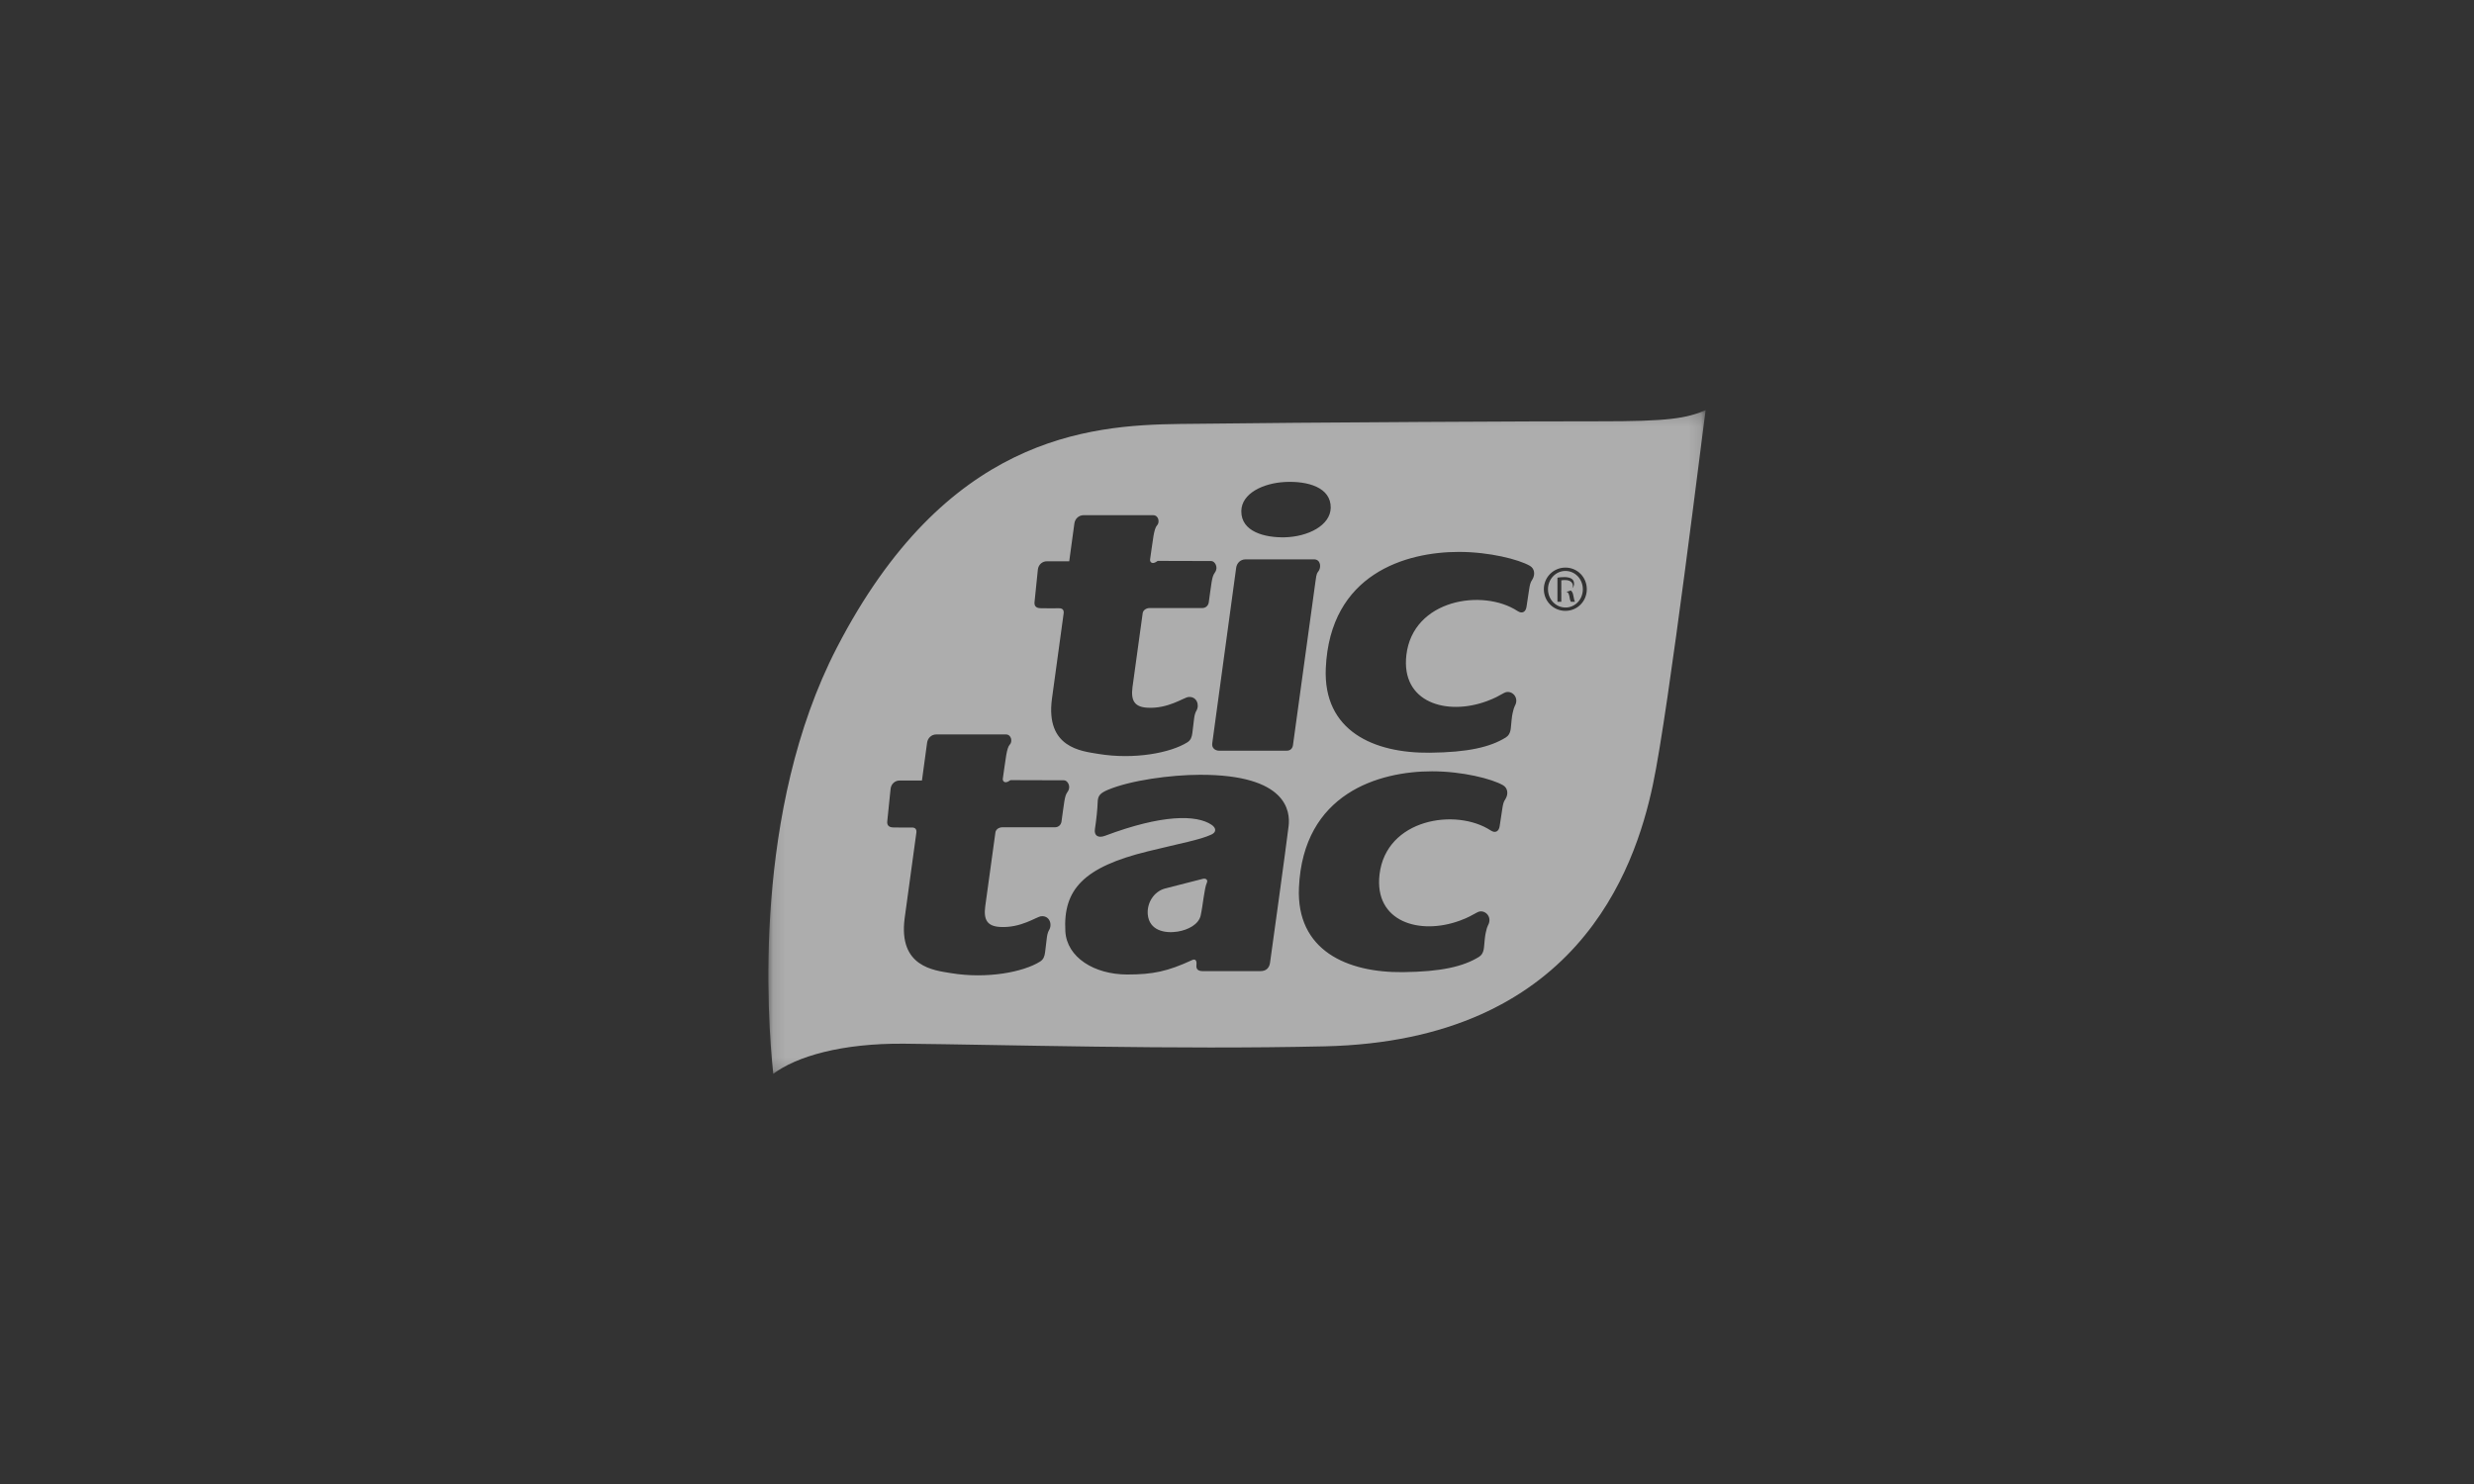 <svg width="200" height="120" viewBox="0 0 200 120" fill="none" xmlns="http://www.w3.org/2000/svg">
<rect x="0" y="0" width="200" height="120" fill="#333333" stroke="none"/>
<g opacity="0.6">
<mask id="mask0_4004_1195" style="mask-type:luminance" maskUnits="userSpaceOnUse" x="62" y="33" width="76" height="54">
<path fill-rule="evenodd" clip-rule="evenodd" d="M62.115 33.168H137.886V86.832H62.115V33.168Z" fill="white"/>
</mask>
<g mask="url(#mask0_4004_1195)">
<path fill-rule="evenodd" clip-rule="evenodd" d="M97.225 71.068C96.9 71.147 94.994 71.631 94.192 71.844C93.264 72.09 92.709 73.033 92.786 73.932C92.9 75.248 94.173 75.498 95.207 75.33C96.056 75.193 96.904 74.745 97.063 74.031C97.248 73.198 97.357 71.821 97.563 71.382C97.657 71.183 97.531 70.994 97.225 71.068" fill="white"/>
<path fill-rule="evenodd" clip-rule="evenodd" d="M126.554 46.168H126.546C125.773 46.168 125.141 46.828 125.141 47.642C125.141 48.473 125.773 49.124 126.554 49.124C127.334 49.132 127.958 48.473 127.958 47.65C127.958 46.828 127.334 46.168 126.554 46.168ZM126.991 48.659C126.944 48.597 126.897 48.419 126.858 48.162C126.811 47.914 126.686 47.821 126.436 47.821H126.218V48.659H125.905V46.711C126.07 46.688 126.225 46.665 126.46 46.665C126.757 46.665 126.952 46.727 127.069 46.812C127.186 46.897 127.248 47.029 127.248 47.215C127.248 47.471 127.077 47.627 126.866 47.689V47.704C127.037 47.736 127.155 47.891 127.194 48.178C127.241 48.48 127.288 48.597 127.318 48.659L126.991 48.659Z" fill="white"/>
<path fill-rule="evenodd" clip-rule="evenodd" d="M126.518 46.905C126.383 46.905 126.289 46.916 126.217 46.927V47.849H126.518C126.862 47.849 127.154 47.719 127.154 47.383C127.154 47.144 126.987 46.905 126.518 46.905Z" fill="white"/>
<path fill-rule="evenodd" clip-rule="evenodd" d="M129.177 34.067C125.134 34.058 106.231 34.143 95.398 34.28C87.857 34.375 76.443 35.368 67.651 52.373C60.841 65.545 62.028 82.248 62.51 86.832C64.381 85.436 68.008 84.346 73.121 84.396C80.974 84.472 95.053 84.884 107.088 84.609C127.399 84.145 132.146 70.377 133.613 63.489C134.913 57.389 137.734 34.096 137.886 33.168C136.299 33.83 134.92 34.078 129.177 34.067M103.897 38.974C105.723 38.884 107.598 39.412 107.576 41.057C107.557 42.483 105.747 43.404 103.854 43.448C102.271 43.484 100.323 43.009 100.349 41.32C100.371 39.895 102.112 39.061 103.897 38.974M83.63 48.704C83.642 48.544 83.862 46.423 83.901 46.059C83.946 45.655 84.267 45.381 84.632 45.387C84.996 45.394 86.437 45.387 86.437 45.387C86.437 45.387 86.787 42.815 86.853 42.33C86.903 41.965 87.189 41.658 87.611 41.658C88.12 41.658 92.654 41.665 93.208 41.658C93.687 41.653 93.768 42.261 93.531 42.491C93.419 42.6 93.322 42.912 93.25 43.333C93.19 43.684 93.01 44.993 92.975 45.224C92.943 45.441 93.116 45.601 93.367 45.487C93.547 45.404 93.551 45.352 93.624 45.355C93.694 45.358 97.53 45.363 97.926 45.367C98.204 45.37 98.514 45.867 98.225 46.276C98.049 46.527 98.016 46.708 97.951 47.053C97.887 47.391 97.755 48.502 97.716 48.72C97.669 48.978 97.477 49.164 97.195 49.169C96.897 49.175 93.334 49.167 92.959 49.167C92.645 49.167 92.407 49.349 92.375 49.587C92.344 49.824 91.673 54.647 91.552 55.562C91.407 56.663 91.726 57.165 92.741 57.227C94.432 57.329 95.684 56.407 96.065 56.363C96.736 56.286 97.001 56.999 96.713 57.481C96.661 57.569 96.579 57.752 96.538 58.056C96.495 58.386 96.451 58.831 96.391 59.275C96.347 59.599 96.27 59.848 95.983 60.028C94.634 60.876 91.706 61.446 88.776 60.961C87.414 60.735 84.523 60.467 85.037 56.528C85.188 55.37 85.955 49.863 85.987 49.592C86.014 49.356 85.921 49.181 85.617 49.186C85.142 49.195 84.262 49.185 84.109 49.181C83.745 49.17 83.608 48.989 83.63 48.704M85.81 66.449C85.763 66.706 85.572 66.892 85.29 66.897C84.992 66.903 81.429 66.895 81.053 66.895C80.739 66.895 80.501 67.077 80.47 67.315C80.439 67.553 79.768 72.376 79.647 73.29C79.501 74.391 79.821 74.893 80.836 74.955C82.527 75.058 83.779 74.135 84.159 74.092C84.831 74.014 85.095 74.728 84.808 75.21C84.755 75.297 84.673 75.48 84.633 75.784C84.589 76.115 84.546 76.559 84.486 77.003C84.442 77.327 84.365 77.576 84.078 77.757C82.728 78.604 79.8 79.174 76.87 78.689C75.508 78.463 72.617 78.195 73.132 74.256C73.283 73.099 74.05 67.591 74.081 67.32C74.108 67.085 74.016 66.909 73.711 66.915C73.236 66.923 72.356 66.914 72.204 66.909C71.839 66.898 71.703 66.717 71.725 66.432C71.737 66.273 71.956 64.151 71.996 63.788C72.04 63.384 72.362 63.109 72.726 63.116C73.091 63.122 74.531 63.116 74.531 63.116C74.531 63.116 74.881 60.544 74.947 60.058C74.997 59.693 75.284 59.386 75.705 59.386C76.214 59.386 80.749 59.393 81.302 59.386C81.781 59.381 81.863 59.99 81.626 60.22C81.513 60.329 81.417 60.641 81.345 61.061C81.285 61.412 81.104 62.722 81.07 62.952C81.037 63.17 81.211 63.33 81.462 63.215C81.641 63.133 81.645 63.08 81.719 63.083C81.788 63.087 85.625 63.092 86.02 63.096C86.298 63.099 86.609 63.595 86.32 64.004C86.143 64.255 86.11 64.436 86.045 64.782C85.981 65.119 85.85 66.231 85.81 66.449M104.173 66.792C104.004 68.231 102.716 77.563 102.668 77.868C102.602 78.286 102.341 78.527 101.906 78.526C101.471 78.526 97.505 78.536 97.204 78.527C96.812 78.516 96.686 78.347 96.722 78.015C96.771 77.562 96.544 77.555 96.382 77.63C94.402 78.546 93.209 78.801 91.13 78.801C88.453 78.801 86.244 77.409 86.124 75.314C85.93 71.927 87.6 70.117 92.77 68.847C95.482 68.181 96.986 67.918 97.926 67.487C98.362 67.287 98.311 66.945 97.955 66.702C96.73 65.867 93.939 65.851 89.335 67.583C88.762 67.799 88.428 67.56 88.516 67.026C88.627 66.344 88.725 65.34 88.735 64.904C88.747 64.392 88.876 64.158 89.55 63.873C91.381 63.098 94.638 62.655 97.006 62.651C104.06 62.638 104.311 65.621 104.173 66.792M104.005 60.703C103.72 60.698 98.858 60.708 98.541 60.703C98.224 60.697 97.95 60.48 97.998 60.116C98.042 59.787 99.873 46.301 99.934 45.902C99.99 45.542 100.262 45.235 100.693 45.23C101.124 45.225 105.782 45.234 106.215 45.23C106.781 45.224 106.836 45.904 106.558 46.231C106.394 46.424 106.39 46.746 106.332 47.1C106.281 47.423 104.572 59.929 104.525 60.253C104.49 60.502 104.332 60.708 104.005 60.703M121.693 64.629C121.553 64.811 121.498 65.062 121.451 65.376C121.397 65.738 121.291 66.389 121.235 66.799C121.176 67.233 120.881 67.396 120.513 67.155C117.704 65.314 112.046 66.205 111.522 70.715C111.076 74.558 114.777 75.633 118.014 74.445C118.699 74.194 118.967 74.021 119.424 73.774C119.993 73.467 120.697 74.119 120.287 74.832C120.236 74.92 120.175 75.117 120.112 75.406C120.042 75.727 120.022 76.047 119.965 76.625C119.925 77.025 119.765 77.251 119.557 77.379C118.282 78.163 116.502 78.576 113.416 78.61C108.91 78.659 104.78 76.866 105.008 71.767C105.35 64.142 111.478 62.37 115.764 62.37C118.236 62.37 120.611 62.98 121.507 63.496C121.873 63.707 121.971 64.184 121.693 64.629M123.863 46.886C123.724 47.068 123.668 47.32 123.621 47.633C123.567 47.995 123.462 48.646 123.406 49.056C123.346 49.49 123.051 49.653 122.683 49.412C119.874 47.571 114.216 48.462 113.692 52.971C113.246 56.815 116.947 57.89 120.184 56.702C120.869 56.451 121.137 56.278 121.594 56.031C122.163 55.724 122.867 56.376 122.457 57.089C122.406 57.177 122.345 57.374 122.282 57.663C122.212 57.984 122.192 58.304 122.135 58.882C122.095 59.282 121.935 59.508 121.727 59.636C120.452 60.42 118.672 60.833 115.586 60.867C111.08 60.916 106.95 59.123 107.178 54.024C107.52 46.399 113.648 44.628 117.934 44.628C120.406 44.628 122.781 45.237 123.677 45.753C124.043 45.964 124.141 46.441 123.863 46.886ZM126.546 49.395C125.585 49.395 124.805 48.627 124.805 47.642C124.805 46.672 125.585 45.896 126.546 45.896H126.553C127.513 45.896 128.278 46.672 128.278 47.642C128.278 48.627 127.513 49.395 126.546 49.395Z" fill="white"/>
</g>
</g>
</svg>
